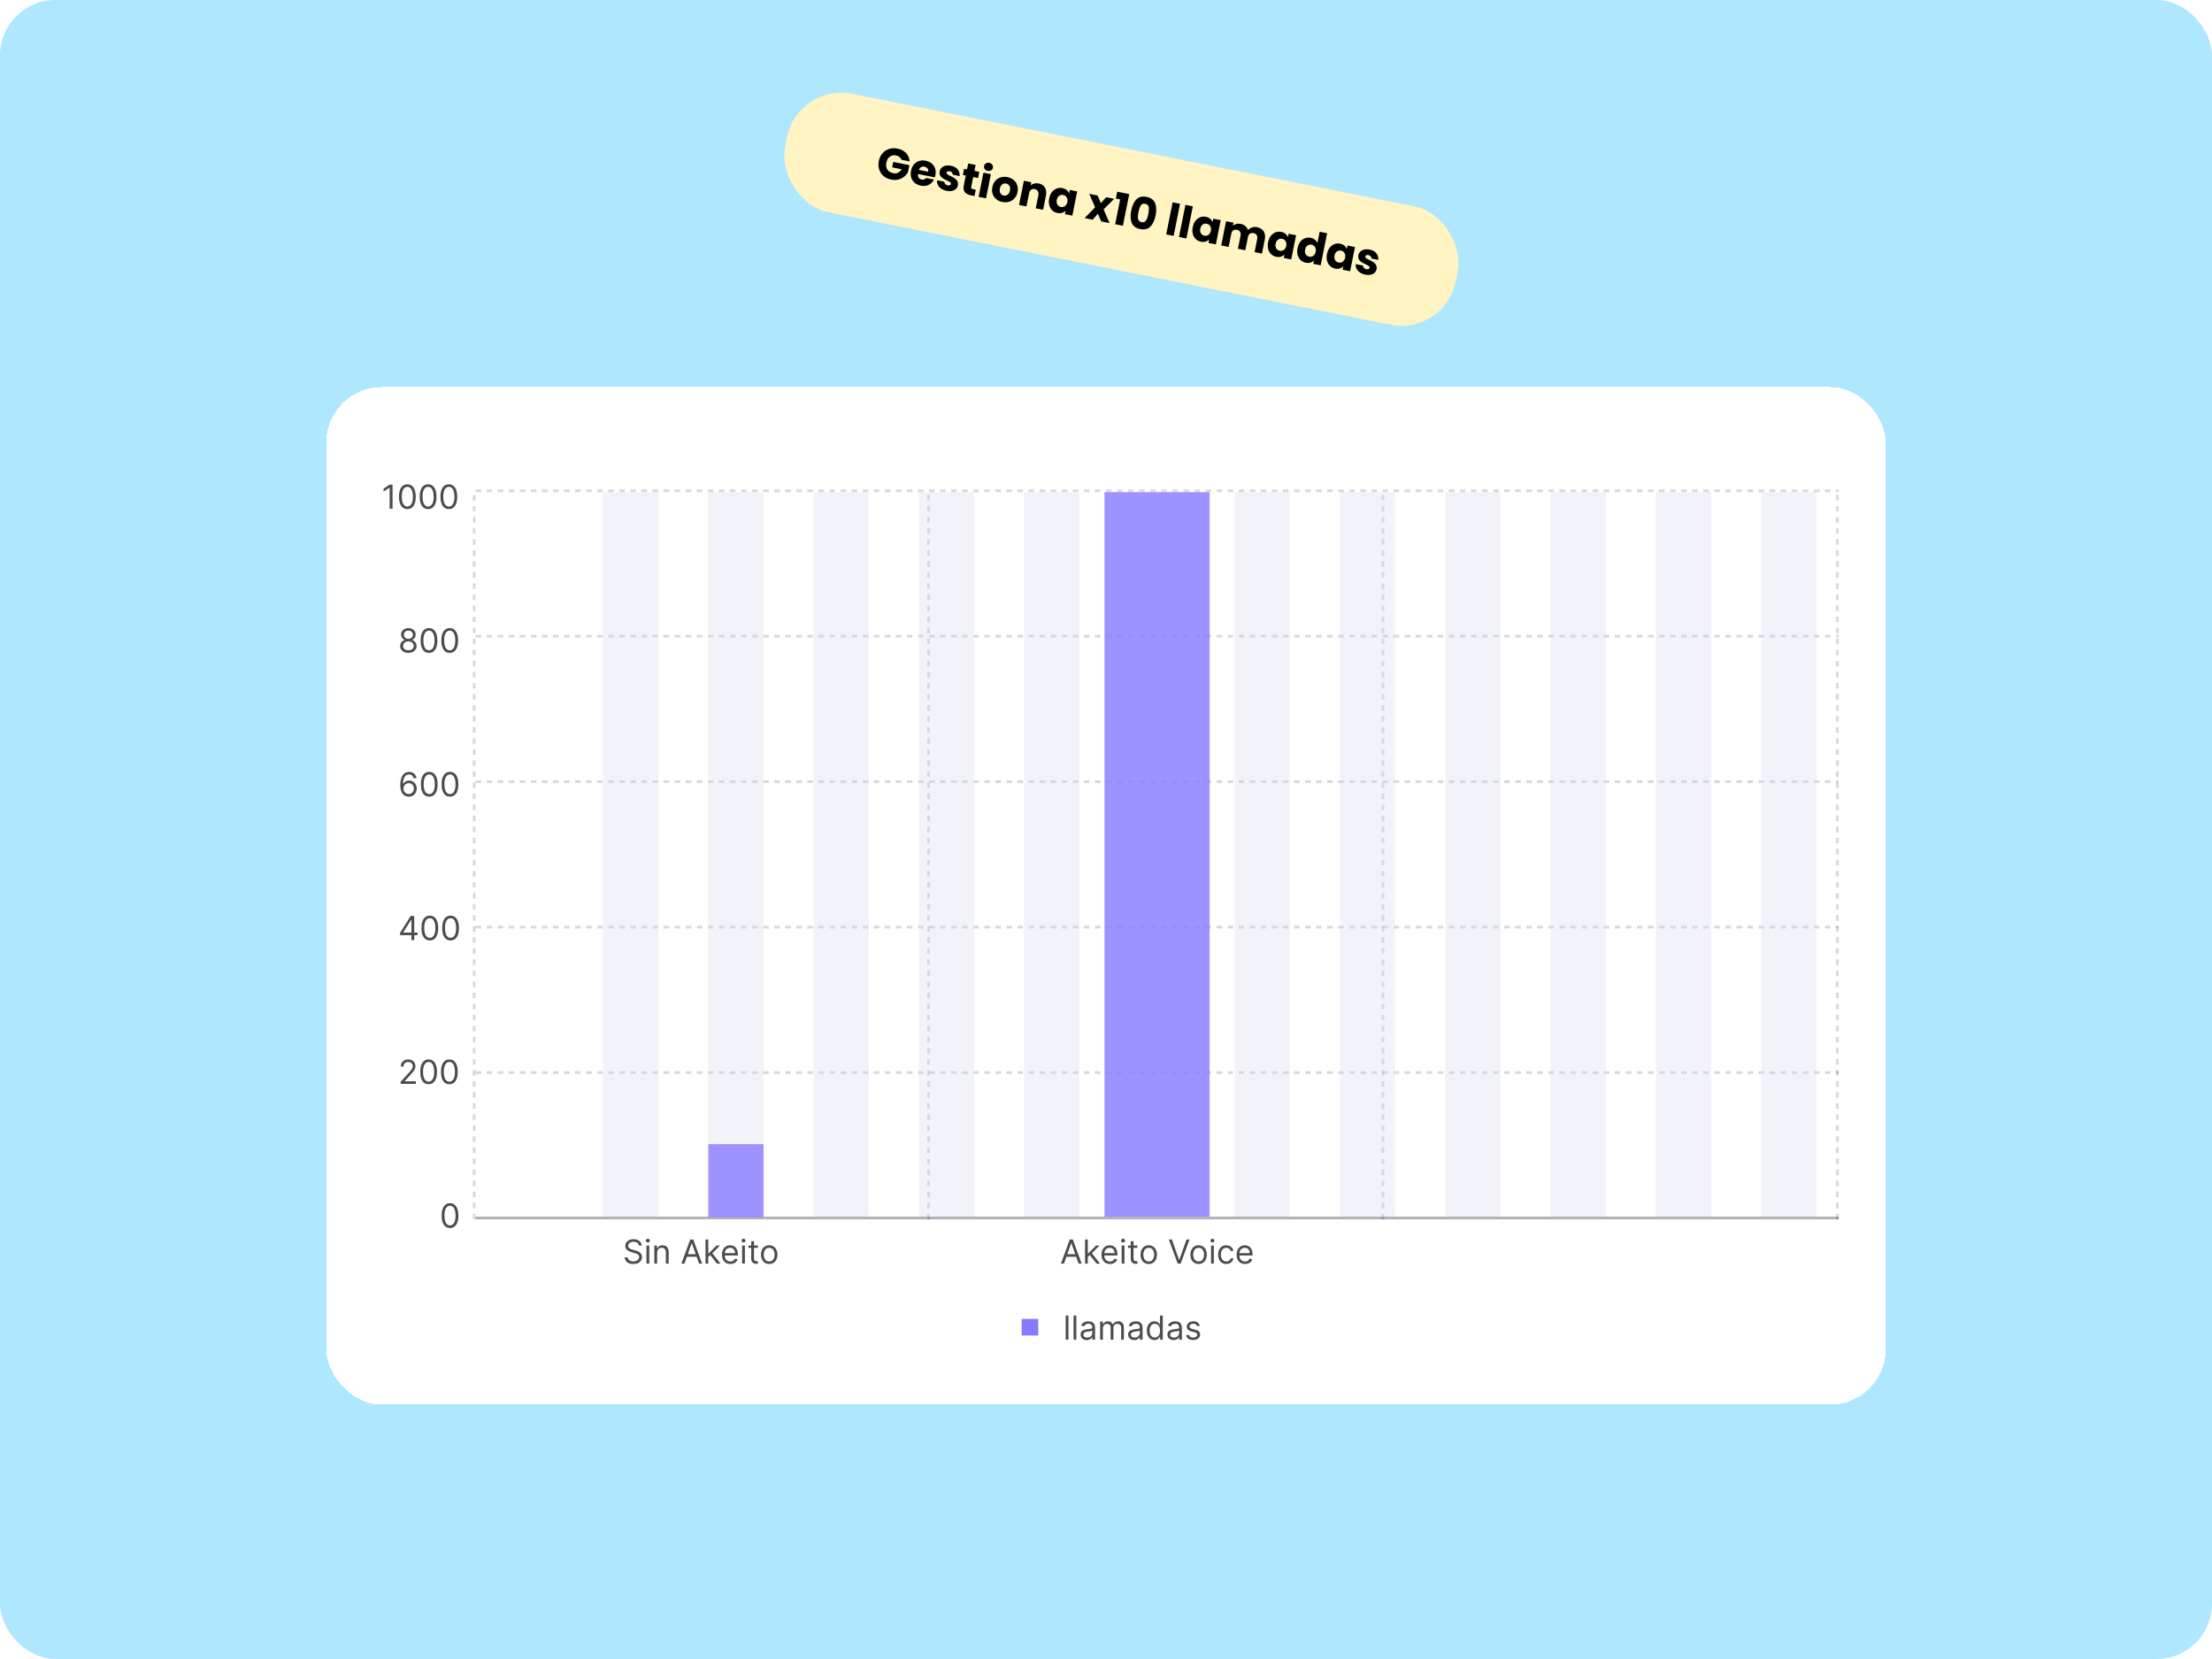 <svg width="800" height="600" viewBox="0 0 800 600" fill="none" xmlns="http://www.w3.org/2000/svg">
<rect width="800" height="600" rx="20" fill="#AFE7FF"/>
<g filter="url(#filter0_d_17115_58488)">
<rect x="118" y="136" width="564" height="368" rx="20" fill="white" shape-rendering="crispEdges"/>
<path d="M141.972 171.273V180H140.915V172.381H140.864L138.733 173.795V172.722L140.915 171.273H141.972ZM147.328 180.119C146.686 180.119 146.139 179.945 145.688 179.595C145.236 179.243 144.891 178.733 144.652 178.065C144.413 177.395 144.294 176.585 144.294 175.636C144.294 174.693 144.413 173.888 144.652 173.22C144.893 172.55 145.24 172.038 145.692 171.686C146.146 171.331 146.692 171.153 147.328 171.153C147.964 171.153 148.509 171.331 148.96 171.686C149.415 172.038 149.761 172.55 150 173.22C150.241 173.888 150.362 174.693 150.362 175.636C150.362 176.585 150.243 177.395 150.004 178.065C149.766 178.733 149.42 179.243 148.969 179.595C148.517 179.945 147.97 180.119 147.328 180.119ZM147.328 179.182C147.964 179.182 148.459 178.875 148.811 178.261C149.163 177.648 149.339 176.773 149.339 175.636C149.339 174.881 149.259 174.237 149.097 173.706C148.938 173.175 148.707 172.77 148.406 172.491C148.108 172.213 147.749 172.074 147.328 172.074C146.697 172.074 146.205 172.385 145.849 173.007C145.494 173.626 145.317 174.503 145.317 175.636C145.317 176.392 145.396 177.034 145.555 177.562C145.714 178.091 145.943 178.493 146.241 178.768C146.543 179.044 146.905 179.182 147.328 179.182ZM154.828 180.119C154.186 180.119 153.639 179.945 153.188 179.595C152.736 179.243 152.391 178.733 152.152 178.065C151.913 177.395 151.794 176.585 151.794 175.636C151.794 174.693 151.913 173.888 152.152 173.22C152.393 172.55 152.74 172.038 153.192 171.686C153.646 171.331 154.192 171.153 154.828 171.153C155.464 171.153 156.009 171.331 156.46 171.686C156.915 172.038 157.261 172.55 157.5 173.22C157.741 173.888 157.862 174.693 157.862 175.636C157.862 176.585 157.743 177.395 157.504 178.065C157.266 178.733 156.92 179.243 156.469 179.595C156.017 179.945 155.47 180.119 154.828 180.119ZM154.828 179.182C155.464 179.182 155.959 178.875 156.311 178.261C156.663 177.648 156.839 176.773 156.839 175.636C156.839 174.881 156.759 174.237 156.597 173.706C156.438 173.175 156.207 172.77 155.906 172.491C155.608 172.213 155.249 172.074 154.828 172.074C154.197 172.074 153.705 172.385 153.349 173.007C152.994 173.626 152.817 174.503 152.817 175.636C152.817 176.392 152.896 177.034 153.055 177.562C153.214 178.091 153.443 178.493 153.741 178.768C154.043 179.044 154.405 179.182 154.828 179.182ZM162.328 180.119C161.686 180.119 161.139 179.945 160.688 179.595C160.236 179.243 159.891 178.733 159.652 178.065C159.413 177.395 159.294 176.585 159.294 175.636C159.294 174.693 159.413 173.888 159.652 173.22C159.893 172.55 160.24 172.038 160.692 171.686C161.146 171.331 161.692 171.153 162.328 171.153C162.964 171.153 163.509 171.331 163.96 171.686C164.415 172.038 164.761 172.55 165 173.22C165.241 173.888 165.362 174.693 165.362 175.636C165.362 176.585 165.243 177.395 165.004 178.065C164.766 178.733 164.42 179.243 163.969 179.595C163.517 179.945 162.97 180.119 162.328 180.119ZM162.328 179.182C162.964 179.182 163.459 178.875 163.811 178.261C164.163 177.648 164.339 176.773 164.339 175.636C164.339 174.881 164.259 174.237 164.097 173.706C163.938 173.175 163.707 172.77 163.406 172.491C163.108 172.213 162.749 172.074 162.328 172.074C161.697 172.074 161.205 172.385 160.849 173.007C160.494 173.626 160.317 174.503 160.317 175.636C160.317 176.392 160.396 177.034 160.555 177.562C160.714 178.091 160.943 178.493 161.241 178.768C161.543 179.044 161.905 179.182 162.328 179.182Z" fill="black" fill-opacity="0.7"/>
<path d="M147.699 232.119C147.114 232.119 146.597 232.016 146.148 231.808C145.702 231.598 145.354 231.31 145.104 230.943C144.854 230.574 144.73 230.153 144.733 229.682C144.73 229.312 144.803 228.972 144.95 228.659C145.098 228.344 145.3 228.081 145.555 227.871C145.814 227.658 146.102 227.523 146.42 227.466V227.415C146.003 227.307 145.67 227.072 145.423 226.712C145.176 226.348 145.054 225.935 145.057 225.472C145.054 225.028 145.166 224.632 145.393 224.283C145.621 223.933 145.933 223.658 146.331 223.456C146.732 223.254 147.188 223.153 147.699 223.153C148.205 223.153 148.656 223.254 149.054 223.456C149.452 223.658 149.764 223.933 149.991 224.283C150.222 224.632 150.338 225.028 150.341 225.472C150.338 225.935 150.212 226.348 149.962 226.712C149.714 227.072 149.386 227.307 148.977 227.415V227.466C149.293 227.523 149.577 227.658 149.83 227.871C150.082 228.081 150.284 228.344 150.435 228.659C150.585 228.972 150.662 229.312 150.665 229.682C150.662 230.153 150.534 230.574 150.281 230.943C150.031 231.31 149.683 231.598 149.237 231.808C148.794 232.016 148.281 232.119 147.699 232.119ZM147.699 231.182C148.094 231.182 148.435 231.118 148.722 230.99C149.009 230.862 149.23 230.682 149.386 230.449C149.543 230.216 149.622 229.943 149.625 229.631C149.622 229.301 149.537 229.01 149.369 228.757C149.202 228.504 148.973 228.305 148.683 228.161C148.396 228.016 148.068 227.943 147.699 227.943C147.327 227.943 146.994 228.016 146.702 228.161C146.412 228.305 146.183 228.504 146.016 228.757C145.851 229.01 145.77 229.301 145.773 229.631C145.77 229.943 145.845 230.216 145.999 230.449C146.155 230.682 146.378 230.862 146.668 230.99C146.957 231.118 147.301 231.182 147.699 231.182ZM147.699 227.04C148.011 227.04 148.288 226.977 148.53 226.852C148.774 226.727 148.966 226.553 149.105 226.328C149.244 226.104 149.315 225.841 149.318 225.54C149.315 225.244 149.246 224.987 149.109 224.768C148.973 224.547 148.784 224.376 148.543 224.257C148.301 224.135 148.02 224.074 147.699 224.074C147.372 224.074 147.087 224.135 146.842 224.257C146.598 224.376 146.409 224.547 146.276 224.768C146.142 224.987 146.077 225.244 146.08 225.54C146.077 225.841 146.143 226.104 146.28 226.328C146.419 226.553 146.611 226.727 146.855 226.852C147.099 226.977 147.381 227.04 147.699 227.04ZM155.145 232.119C154.502 232.119 153.956 231.945 153.504 231.595C153.052 231.243 152.707 230.733 152.468 230.065C152.23 229.395 152.11 228.585 152.11 227.636C152.11 226.693 152.23 225.888 152.468 225.22C152.71 224.55 153.056 224.038 153.508 223.686C153.963 223.331 154.508 223.153 155.145 223.153C155.781 223.153 156.325 223.331 156.777 223.686C157.231 224.038 157.578 224.55 157.816 225.22C158.058 225.888 158.179 226.693 158.179 227.636C158.179 228.585 158.059 229.395 157.821 230.065C157.582 230.733 157.237 231.243 156.785 231.595C156.333 231.945 155.787 232.119 155.145 232.119ZM155.145 231.182C155.781 231.182 156.275 230.875 156.627 230.261C156.98 229.648 157.156 228.773 157.156 227.636C157.156 226.881 157.075 226.237 156.913 225.706C156.754 225.175 156.524 224.77 156.223 224.491C155.924 224.213 155.565 224.074 155.145 224.074C154.514 224.074 154.021 224.385 153.666 225.007C153.311 225.626 153.133 226.503 153.133 227.636C153.133 228.392 153.213 229.034 153.372 229.562C153.531 230.091 153.76 230.493 154.058 230.768C154.359 231.044 154.721 231.182 155.145 231.182ZM162.645 232.119C162.002 232.119 161.456 231.945 161.004 231.595C160.552 231.243 160.207 230.733 159.968 230.065C159.73 229.395 159.61 228.585 159.61 227.636C159.61 226.693 159.73 225.888 159.968 225.22C160.21 224.55 160.556 224.038 161.008 223.686C161.463 223.331 162.008 223.153 162.645 223.153C163.281 223.153 163.825 223.331 164.277 223.686C164.731 224.038 165.078 224.55 165.316 225.22C165.558 225.888 165.679 226.693 165.679 227.636C165.679 228.585 165.559 229.395 165.321 230.065C165.082 230.733 164.737 231.243 164.285 231.595C163.833 231.945 163.287 232.119 162.645 232.119ZM162.645 231.182C163.281 231.182 163.775 230.875 164.127 230.261C164.48 229.648 164.656 228.773 164.656 227.636C164.656 226.881 164.575 226.237 164.413 225.706C164.254 225.175 164.024 224.77 163.723 224.491C163.424 224.213 163.065 224.074 162.645 224.074C162.014 224.074 161.521 224.385 161.166 225.007C160.811 225.626 160.633 226.503 160.633 227.636C160.633 228.392 160.713 229.034 160.872 229.562C161.031 230.091 161.26 230.493 161.558 230.768C161.859 231.044 162.221 231.182 162.645 231.182Z" fill="black" fill-opacity="0.7"/>
<path d="M147.801 284.119C147.443 284.114 147.085 284.045 146.727 283.915C146.369 283.784 146.043 283.564 145.747 283.254C145.452 282.942 145.214 282.52 145.036 281.989C144.857 281.455 144.767 280.784 144.767 279.977C144.767 279.205 144.839 278.52 144.984 277.923C145.129 277.324 145.339 276.82 145.615 276.411C145.891 275.999 146.223 275.686 146.612 275.473C147.004 275.26 147.446 275.153 147.938 275.153C148.426 275.153 148.861 275.251 149.241 275.447C149.625 275.641 149.938 275.911 150.179 276.257C150.42 276.604 150.577 277.003 150.648 277.455H149.608C149.511 277.062 149.324 276.737 149.045 276.479C148.767 276.22 148.398 276.091 147.938 276.091C147.261 276.091 146.729 276.385 146.339 276.973C145.953 277.561 145.759 278.386 145.756 279.449H145.824C145.983 279.207 146.172 279.001 146.391 278.831C146.612 278.658 146.857 278.524 147.124 278.43C147.391 278.337 147.673 278.29 147.972 278.29C148.472 278.29 148.929 278.415 149.344 278.665C149.759 278.912 150.091 279.254 150.341 279.692C150.591 280.126 150.716 280.625 150.716 281.188C150.716 281.727 150.595 282.222 150.354 282.67C150.112 283.116 149.773 283.472 149.335 283.736C148.901 283.997 148.389 284.125 147.801 284.119ZM147.801 283.182C148.159 283.182 148.48 283.092 148.764 282.913C149.051 282.734 149.277 282.494 149.442 282.193C149.609 281.892 149.693 281.557 149.693 281.188C149.693 280.827 149.612 280.499 149.45 280.203C149.291 279.905 149.071 279.668 148.79 279.491C148.511 279.315 148.193 279.227 147.835 279.227C147.565 279.227 147.314 279.281 147.081 279.389C146.848 279.494 146.643 279.639 146.467 279.824C146.294 280.009 146.158 280.22 146.058 280.459C145.959 280.695 145.909 280.943 145.909 281.205C145.909 281.551 145.99 281.875 146.152 282.176C146.317 282.477 146.541 282.72 146.825 282.905C147.112 283.089 147.438 283.182 147.801 283.182ZM155.238 284.119C154.596 284.119 154.049 283.945 153.598 283.595C153.146 283.243 152.801 282.733 152.562 282.065C152.324 281.395 152.204 280.585 152.204 279.636C152.204 278.693 152.324 277.888 152.562 277.22C152.804 276.55 153.15 276.038 153.602 275.686C154.056 275.331 154.602 275.153 155.238 275.153C155.875 275.153 156.419 275.331 156.87 275.686C157.325 276.038 157.672 276.55 157.91 277.22C158.152 277.888 158.272 278.693 158.272 279.636C158.272 280.585 158.153 281.395 157.914 282.065C157.676 282.733 157.331 283.243 156.879 283.595C156.427 283.945 155.88 284.119 155.238 284.119ZM155.238 283.182C155.875 283.182 156.369 282.875 156.721 282.261C157.074 281.648 157.25 280.773 157.25 279.636C157.25 278.881 157.169 278.237 157.007 277.706C156.848 277.175 156.618 276.77 156.316 276.491C156.018 276.213 155.659 276.074 155.238 276.074C154.608 276.074 154.115 276.385 153.76 277.007C153.404 277.626 153.227 278.503 153.227 279.636C153.227 280.392 153.306 281.034 153.466 281.562C153.625 282.091 153.853 282.493 154.152 282.768C154.453 283.044 154.815 283.182 155.238 283.182ZM162.738 284.119C162.096 284.119 161.549 283.945 161.098 283.595C160.646 283.243 160.301 282.733 160.062 282.065C159.824 281.395 159.704 280.585 159.704 279.636C159.704 278.693 159.824 277.888 160.062 277.22C160.304 276.55 160.65 276.038 161.102 275.686C161.556 275.331 162.102 275.153 162.738 275.153C163.375 275.153 163.919 275.331 164.37 275.686C164.825 276.038 165.172 276.55 165.41 277.22C165.652 277.888 165.772 278.693 165.772 279.636C165.772 280.585 165.653 281.395 165.414 282.065C165.176 282.733 164.831 283.243 164.379 283.595C163.927 283.945 163.38 284.119 162.738 284.119ZM162.738 283.182C163.375 283.182 163.869 282.875 164.221 282.261C164.574 281.648 164.75 280.773 164.75 279.636C164.75 278.881 164.669 278.237 164.507 277.706C164.348 277.175 164.118 276.77 163.816 276.491C163.518 276.213 163.159 276.074 162.738 276.074C162.108 276.074 161.615 276.385 161.26 277.007C160.904 277.626 160.727 278.503 160.727 279.636C160.727 280.392 160.806 281.034 160.966 281.562C161.125 282.091 161.353 282.493 161.652 282.768C161.953 283.044 162.315 283.182 162.738 283.182Z" fill="black" fill-opacity="0.7"/>
<path d="M144.699 334.21V333.341L148.534 327.273H149.165V328.619H148.739L145.841 333.205V333.273H151.006V334.21H144.699ZM148.807 336V333.946V333.541V327.273H149.812V336H148.807ZM155.449 336.119C154.807 336.119 154.26 335.945 153.809 335.595C153.357 335.243 153.012 334.733 152.773 334.065C152.534 333.395 152.415 332.585 152.415 331.636C152.415 330.693 152.534 329.888 152.773 329.22C153.015 328.55 153.361 328.038 153.813 327.686C154.267 327.331 154.813 327.153 155.449 327.153C156.086 327.153 156.63 327.331 157.081 327.686C157.536 328.038 157.882 328.55 158.121 329.22C158.363 329.888 158.483 330.693 158.483 331.636C158.483 332.585 158.364 333.395 158.125 334.065C157.887 334.733 157.542 335.243 157.09 335.595C156.638 335.945 156.091 336.119 155.449 336.119ZM155.449 335.182C156.086 335.182 156.58 334.875 156.932 334.261C157.284 333.648 157.461 332.773 157.461 331.636C157.461 330.881 157.38 330.237 157.218 329.706C157.059 329.175 156.828 328.77 156.527 328.491C156.229 328.213 155.87 328.074 155.449 328.074C154.819 328.074 154.326 328.385 153.971 329.007C153.615 329.626 153.438 330.503 153.438 331.636C153.438 332.392 153.517 333.034 153.676 333.562C153.836 334.091 154.064 334.493 154.363 334.768C154.664 335.044 155.026 335.182 155.449 335.182ZM162.949 336.119C162.307 336.119 161.76 335.945 161.309 335.595C160.857 335.243 160.512 334.733 160.273 334.065C160.034 333.395 159.915 332.585 159.915 331.636C159.915 330.693 160.034 329.888 160.273 329.22C160.515 328.55 160.861 328.038 161.313 327.686C161.767 327.331 162.313 327.153 162.949 327.153C163.586 327.153 164.13 327.331 164.581 327.686C165.036 328.038 165.382 328.55 165.621 329.22C165.863 329.888 165.983 330.693 165.983 331.636C165.983 332.585 165.864 333.395 165.625 334.065C165.387 334.733 165.042 335.243 164.59 335.595C164.138 335.945 163.591 336.119 162.949 336.119ZM162.949 335.182C163.586 335.182 164.08 334.875 164.432 334.261C164.784 333.648 164.961 332.773 164.961 331.636C164.961 330.881 164.88 330.237 164.718 329.706C164.559 329.175 164.328 328.77 164.027 328.491C163.729 328.213 163.37 328.074 162.949 328.074C162.319 328.074 161.826 328.385 161.471 329.007C161.115 329.626 160.938 330.503 160.938 331.636C160.938 332.392 161.017 333.034 161.176 333.562C161.336 334.091 161.564 334.493 161.863 334.768C162.164 335.044 162.526 335.182 162.949 335.182Z" fill="black" fill-opacity="0.7"/>
<path d="M144.903 388V387.233L147.784 384.08C148.122 383.71 148.401 383.389 148.619 383.116C148.838 382.841 149 382.582 149.105 382.341C149.213 382.097 149.267 381.841 149.267 381.574C149.267 381.267 149.193 381.001 149.045 380.777C148.901 380.553 148.702 380.379 148.449 380.257C148.196 380.135 147.912 380.074 147.597 380.074C147.261 380.074 146.969 380.143 146.719 380.283C146.472 380.419 146.28 380.611 146.143 380.858C146.01 381.105 145.943 381.395 145.943 381.727H144.938C144.938 381.216 145.055 380.767 145.291 380.381C145.527 379.994 145.848 379.693 146.254 379.477C146.663 379.261 147.122 379.153 147.631 379.153C148.142 379.153 148.595 379.261 148.99 379.477C149.385 379.693 149.695 379.984 149.919 380.351C150.143 380.717 150.256 381.125 150.256 381.574C150.256 381.895 150.197 382.209 150.081 382.516C149.967 382.82 149.768 383.159 149.484 383.534C149.203 383.906 148.812 384.361 148.312 384.898L146.352 386.994V387.062H150.409V388H144.903ZM155.016 388.119C154.374 388.119 153.827 387.945 153.375 387.595C152.923 387.243 152.578 386.733 152.339 386.065C152.101 385.395 151.982 384.585 151.982 383.636C151.982 382.693 152.101 381.888 152.339 381.22C152.581 380.55 152.928 380.038 153.379 379.686C153.834 379.331 154.379 379.153 155.016 379.153C155.652 379.153 156.196 379.331 156.648 379.686C157.102 380.038 157.449 380.55 157.688 381.22C157.929 381.888 158.05 382.693 158.05 383.636C158.05 384.585 157.93 385.395 157.692 386.065C157.453 386.733 157.108 387.243 156.656 387.595C156.205 387.945 155.658 388.119 155.016 388.119ZM155.016 387.182C155.652 387.182 156.146 386.875 156.499 386.261C156.851 385.648 157.027 384.773 157.027 383.636C157.027 382.881 156.946 382.237 156.784 381.706C156.625 381.175 156.395 380.77 156.094 380.491C155.795 380.213 155.436 380.074 155.016 380.074C154.385 380.074 153.892 380.385 153.537 381.007C153.182 381.626 153.004 382.503 153.004 383.636C153.004 384.392 153.084 385.034 153.243 385.562C153.402 386.091 153.631 386.493 153.929 386.768C154.23 387.044 154.592 387.182 155.016 387.182ZM162.516 388.119C161.874 388.119 161.327 387.945 160.875 387.595C160.423 387.243 160.078 386.733 159.839 386.065C159.601 385.395 159.482 384.585 159.482 383.636C159.482 382.693 159.601 381.888 159.839 381.22C160.081 380.55 160.428 380.038 160.879 379.686C161.334 379.331 161.879 379.153 162.516 379.153C163.152 379.153 163.696 379.331 164.148 379.686C164.602 380.038 164.949 380.55 165.188 381.22C165.429 381.888 165.55 382.693 165.55 383.636C165.55 384.585 165.43 385.395 165.192 386.065C164.953 386.733 164.608 387.243 164.156 387.595C163.705 387.945 163.158 388.119 162.516 388.119ZM162.516 387.182C163.152 387.182 163.646 386.875 163.999 386.261C164.351 385.648 164.527 384.773 164.527 383.636C164.527 382.881 164.446 382.237 164.284 381.706C164.125 381.175 163.895 380.77 163.594 380.491C163.295 380.213 162.936 380.074 162.516 380.074C161.885 380.074 161.392 380.385 161.037 381.007C160.682 381.626 160.504 382.503 160.504 383.636C160.504 384.392 160.584 385.034 160.743 385.562C160.902 386.091 161.131 386.493 161.429 386.768C161.73 387.044 162.092 387.182 162.516 387.182Z" fill="black" fill-opacity="0.7"/>
<path d="M162.75 440.119C162.108 440.119 161.561 439.945 161.109 439.595C160.658 439.243 160.313 438.733 160.074 438.065C159.835 437.395 159.716 436.585 159.716 435.636C159.716 434.693 159.835 433.888 160.074 433.22C160.315 432.55 160.662 432.038 161.114 431.686C161.568 431.331 162.114 431.153 162.75 431.153C163.386 431.153 163.93 431.331 164.382 431.686C164.837 432.038 165.183 432.55 165.422 433.22C165.663 433.888 165.784 434.693 165.784 435.636C165.784 436.585 165.665 437.395 165.426 438.065C165.188 438.733 164.842 439.243 164.391 439.595C163.939 439.945 163.392 440.119 162.75 440.119ZM162.75 439.182C163.386 439.182 163.881 438.875 164.233 438.261C164.585 437.648 164.761 436.773 164.761 435.636C164.761 434.881 164.68 434.237 164.518 433.706C164.359 433.175 164.129 432.77 163.828 432.491C163.53 432.213 163.17 432.074 162.75 432.074C162.119 432.074 161.626 432.385 161.271 433.007C160.916 433.626 160.739 434.503 160.739 435.636C160.739 436.392 160.818 437.034 160.977 437.562C161.136 438.091 161.365 438.493 161.663 438.768C161.964 439.044 162.327 439.182 162.75 439.182Z" fill="black" fill-opacity="0.7"/>
<line x1="172" y1="173.5" x2="665" y2="173.5" stroke="#00001A" stroke-opacity="0.15" stroke-dasharray="2"/>
<line x1="172" y1="226.1" x2="665" y2="226.1" stroke="#00001A" stroke-opacity="0.15" stroke-dasharray="2"/>
<line x1="172" y1="278.7" x2="665" y2="278.7" stroke="#00001A" stroke-opacity="0.15" stroke-dasharray="2"/>
<line x1="172" y1="331.3" x2="665" y2="331.3" stroke="#00001A" stroke-opacity="0.15" stroke-dasharray="2"/>
<line x1="172" y1="383.9" x2="665" y2="383.9" stroke="#00001A" stroke-opacity="0.15" stroke-dasharray="2"/>
<line x1="172" y1="436.5" x2="665" y2="436.5" stroke="#00001A" stroke-opacity="0.3"/>
<line x1="171.5" y1="437" x2="171.5" y2="174" stroke="#00001A" stroke-opacity="0.15" stroke-dasharray="2"/>
<line x1="335.833" y1="437" x2="335.833" y2="174" stroke="#00001A" stroke-opacity="0.15" stroke-dasharray="2"/>
<line x1="500.167" y1="437" x2="500.167" y2="174" stroke="#00001A" stroke-opacity="0.15" stroke-dasharray="2"/>
<line x1="664.5" y1="437" x2="664.5" y2="174" stroke="#00001A" stroke-opacity="0.15" stroke-dasharray="2"/>
<g opacity="0.8">
<rect width="20" height="262" transform="translate(218.077 174)" fill="#D6DBED" fill-opacity="0.4"/>
</g>
<rect opacity="0.8" x="218.077" y="435.991" width="20" height="0.01" fill="#8979FF"/>
<g opacity="0.8">
<rect width="20" height="262" transform="translate(256.154 174)" fill="#D6DBED" fill-opacity="0.4"/>
</g>
<rect opacity="0.8" x="256.154" y="409.8" width="20" height="26.4" fill="#8979FF"/>
<g opacity="0.8">
<rect width="20" height="262" transform="translate(294.231 174)" fill="#D6DBED" fill-opacity="0.4"/>
</g>
<rect opacity="0.8" x="294.231" y="435.991" width="20" height="0.01" fill="#8979FF"/>
<g opacity="0.8">
<rect width="20" height="262" transform="translate(332.308 174)" fill="#D6DBED" fill-opacity="0.4"/>
</g>
<rect opacity="0.8" x="332.308" y="435.991" width="20" height="0.01" fill="#8979FF"/>
<g opacity="0.8">
<rect width="20" height="262" transform="translate(370.385 174)" fill="#D6DBED" fill-opacity="0.4"/>
</g>
<rect opacity="0.8" x="370.385" y="435.991" width="20" height="0.01" fill="#8979FF"/>
<g opacity="0.8">
<rect width="38" height="262" transform="translate(399.461 174)" fill="#D6DBED" fill-opacity="0.4"/>
</g>
<rect opacity="0.8" x="399.461" y="174" width="38" height="262" fill="#8979FF"/>
<g opacity="0.8">
<rect width="20" height="262" transform="translate(446.539 174)" fill="#D6DBED" fill-opacity="0.4"/>
</g>
<rect opacity="0.8" x="446.539" y="435.991" width="20" height="0.01" fill="#8979FF"/>
<g opacity="0.8">
<rect width="20" height="262" transform="translate(484.615 174)" fill="#D6DBED" fill-opacity="0.4"/>
</g>
<rect opacity="0.8" x="484.615" y="435.991" width="20" height="0.01" fill="#8979FF"/>
<g opacity="0.8">
<rect width="20" height="262" transform="translate(522.692 174)" fill="#D6DBED" fill-opacity="0.4"/>
</g>
<rect opacity="0.8" x="522.692" y="435.991" width="20" height="0.01" fill="#8979FF"/>
<g opacity="0.8">
<rect width="20" height="262" transform="translate(560.769 174)" fill="#D6DBED" fill-opacity="0.4"/>
</g>
<rect opacity="0.8" x="560.769" y="435.991" width="20" height="0.01" fill="#8979FF"/>
<g opacity="0.8">
<rect width="20" height="262" transform="translate(598.846 174)" fill="#D6DBED" fill-opacity="0.4"/>
</g>
<rect opacity="0.8" x="598.846" y="435.991" width="20" height="0.01" fill="#8979FF"/>
<g opacity="0.8">
<rect width="20" height="262" transform="translate(636.923 174)" fill="#D6DBED" fill-opacity="0.4"/>
</g>
<rect opacity="0.8" x="636.923" y="435.991" width="20" height="0.01" fill="#8979FF"/>
<path d="M231.058 446.455C231.007 446.023 230.8 445.688 230.436 445.449C230.072 445.21 229.626 445.091 229.098 445.091C228.711 445.091 228.373 445.153 228.084 445.278C227.797 445.403 227.572 445.575 227.41 445.794C227.251 446.013 227.172 446.261 227.172 446.54C227.172 446.773 227.227 446.973 227.338 447.141C227.452 447.305 227.596 447.443 227.773 447.554C227.949 447.662 228.133 447.751 228.327 447.822C228.52 447.891 228.697 447.946 228.859 447.989L229.746 448.227C229.973 448.287 230.226 448.369 230.504 448.474C230.785 448.58 231.054 448.723 231.309 448.905C231.568 449.084 231.781 449.314 231.949 449.595C232.116 449.876 232.2 450.222 232.2 450.631C232.2 451.102 232.077 451.528 231.829 451.909C231.585 452.29 231.227 452.592 230.756 452.817C230.287 453.041 229.717 453.153 229.047 453.153C228.422 453.153 227.881 453.053 227.423 452.851C226.969 452.649 226.611 452.368 226.349 452.007C226.091 451.646 225.944 451.227 225.91 450.75H227.001C227.03 451.08 227.14 451.352 227.334 451.568C227.53 451.781 227.777 451.94 228.075 452.045C228.376 452.148 228.7 452.199 229.047 452.199C229.45 452.199 229.812 452.134 230.133 452.003C230.454 451.869 230.709 451.685 230.896 451.449C231.084 451.21 231.177 450.932 231.177 450.614C231.177 450.324 231.096 450.088 230.934 449.906C230.773 449.724 230.559 449.577 230.295 449.463C230.031 449.349 229.746 449.25 229.439 449.165L228.365 448.858C227.683 448.662 227.143 448.382 226.746 448.018C226.348 447.655 226.149 447.179 226.149 446.591C226.149 446.102 226.281 445.676 226.545 445.312C226.812 444.946 227.17 444.662 227.619 444.46C228.071 444.256 228.575 444.153 229.132 444.153C229.694 444.153 230.194 444.254 230.632 444.456C231.069 444.655 231.416 444.928 231.672 445.274C231.93 445.621 232.067 446.014 232.081 446.455H231.058ZM233.801 453V446.455H234.807V453H233.801ZM234.313 445.364C234.117 445.364 233.948 445.297 233.806 445.163C233.666 445.03 233.597 444.869 233.597 444.682C233.597 444.494 233.666 444.334 233.806 444.2C233.948 444.067 234.117 444 234.313 444C234.509 444 234.676 444.067 234.816 444.2C234.958 444.334 235.029 444.494 235.029 444.682C235.029 444.869 234.958 445.03 234.816 445.163C234.676 445.297 234.509 445.364 234.313 445.364ZM237.655 449.062V453H236.649V446.455H237.621V447.477H237.706C237.859 447.145 238.092 446.878 238.405 446.676C238.717 446.472 239.121 446.369 239.615 446.369C240.058 446.369 240.446 446.46 240.778 446.642C241.111 446.821 241.369 447.094 241.554 447.46C241.738 447.824 241.831 448.284 241.831 448.841V453H240.825V448.909C240.825 448.395 240.692 447.994 240.425 447.707C240.157 447.418 239.791 447.273 239.325 447.273C239.004 447.273 238.717 447.342 238.464 447.482C238.214 447.621 238.017 447.824 237.872 448.091C237.727 448.358 237.655 448.682 237.655 449.062ZM247.538 453H246.43L249.634 444.273H250.725L253.93 453H252.822L250.214 445.653H250.146L247.538 453ZM247.947 449.591H252.413V450.528H247.947V449.591ZM256.09 450.614L256.073 449.369H256.278L259.142 446.455H260.386L257.335 449.54H257.249L256.09 450.614ZM255.153 453V444.273H256.159V453H255.153ZM259.312 453L256.755 449.761L257.471 449.062L260.59 453H259.312ZM264.155 453.136C263.524 453.136 262.98 452.997 262.523 452.719C262.068 452.438 261.718 452.045 261.47 451.543C261.226 451.037 261.104 450.449 261.104 449.778C261.104 449.108 261.226 448.517 261.47 448.006C261.718 447.491 262.061 447.091 262.502 446.804C262.945 446.514 263.462 446.369 264.053 446.369C264.394 446.369 264.73 446.426 265.063 446.54C265.395 446.653 265.698 446.838 265.97 447.094C266.243 447.347 266.46 447.682 266.622 448.099C266.784 448.517 266.865 449.031 266.865 449.642V450.068H261.82V449.199H265.843C265.843 448.83 265.769 448.5 265.621 448.21C265.476 447.92 265.269 447.692 264.999 447.524C264.732 447.357 264.416 447.273 264.053 447.273C263.652 447.273 263.306 447.372 263.013 447.571C262.723 447.767 262.5 448.023 262.344 448.338C262.188 448.653 262.11 448.991 262.11 449.352V449.932C262.11 450.426 262.195 450.845 262.365 451.189C262.539 451.53 262.779 451.79 263.085 451.969C263.392 452.145 263.749 452.233 264.155 452.233C264.419 452.233 264.658 452.196 264.871 452.122C265.087 452.045 265.273 451.932 265.429 451.781C265.585 451.628 265.706 451.437 265.791 451.21L266.763 451.483C266.661 451.812 266.489 452.102 266.247 452.352C266.006 452.599 265.708 452.793 265.352 452.932C264.997 453.068 264.598 453.136 264.155 453.136ZM268.395 453V446.455H269.401V453H268.395ZM268.906 445.364C268.71 445.364 268.541 445.297 268.399 445.163C268.26 445.03 268.191 444.869 268.191 444.682C268.191 444.494 268.26 444.334 268.399 444.2C268.541 444.067 268.71 444 268.906 444C269.102 444 269.27 444.067 269.409 444.2C269.551 444.334 269.622 444.494 269.622 444.682C269.622 444.869 269.551 445.03 269.409 445.163C269.27 445.297 269.102 445.364 268.906 445.364ZM274.089 446.455V447.307H270.697V446.455H274.089ZM271.686 444.886H272.692V451.125C272.692 451.409 272.733 451.622 272.815 451.764C272.9 451.903 273.008 451.997 273.139 452.045C273.273 452.091 273.413 452.114 273.561 452.114C273.672 452.114 273.763 452.108 273.834 452.097C273.905 452.082 273.961 452.071 274.004 452.062L274.209 452.966C274.14 452.991 274.045 453.017 273.923 453.043C273.801 453.071 273.646 453.085 273.459 453.085C273.175 453.085 272.896 453.024 272.623 452.902C272.354 452.78 272.129 452.594 271.95 452.344C271.774 452.094 271.686 451.778 271.686 451.398V444.886ZM278.191 453.136C277.6 453.136 277.081 452.996 276.635 452.714C276.192 452.433 275.846 452.04 275.596 451.534C275.349 451.028 275.225 450.437 275.225 449.761C275.225 449.08 275.349 448.484 275.596 447.976C275.846 447.467 276.192 447.072 276.635 446.791C277.081 446.51 277.6 446.369 278.191 446.369C278.782 446.369 279.299 446.51 279.742 446.791C280.188 447.072 280.535 447.467 280.782 447.976C281.032 448.484 281.157 449.08 281.157 449.761C281.157 450.437 281.032 451.028 280.782 451.534C280.535 452.04 280.188 452.433 279.742 452.714C279.299 452.996 278.782 453.136 278.191 453.136ZM278.191 452.233C278.64 452.233 279.009 452.118 279.299 451.888C279.589 451.658 279.803 451.355 279.942 450.98C280.081 450.605 280.151 450.199 280.151 449.761C280.151 449.324 280.081 448.916 279.942 448.538C279.803 448.161 279.589 447.855 279.299 447.622C279.009 447.389 278.64 447.273 278.191 447.273C277.742 447.273 277.373 447.389 277.083 447.622C276.793 447.855 276.579 448.161 276.439 448.538C276.3 448.916 276.231 449.324 276.231 449.761C276.231 450.199 276.3 450.605 276.439 450.98C276.579 451.355 276.793 451.658 277.083 451.888C277.373 452.118 277.742 452.233 278.191 452.233Z" fill="black" fill-opacity="0.7"/>
<path d="M384.805 453H383.697L386.902 444.273H387.993L391.197 453H390.089L387.482 445.653H387.413L384.805 453ZM385.214 449.591H389.68V450.528H385.214V449.591ZM393.358 450.614L393.341 449.369H393.545L396.409 446.455H397.653L394.602 449.54H394.517L393.358 450.614ZM392.42 453V444.273H393.426V453H392.42ZM396.58 453L394.023 449.761L394.739 449.062L397.858 453H396.58ZM401.423 453.136C400.792 453.136 400.248 452.997 399.79 452.719C399.336 452.438 398.985 452.045 398.738 451.543C398.494 451.037 398.371 450.449 398.371 449.778C398.371 449.108 398.494 448.517 398.738 448.006C398.985 447.491 399.329 447.091 399.769 446.804C400.212 446.514 400.729 446.369 401.32 446.369C401.661 446.369 401.998 446.426 402.33 446.54C402.663 446.653 402.965 446.838 403.238 447.094C403.511 447.347 403.728 447.682 403.89 448.099C404.052 448.517 404.133 449.031 404.133 449.642V450.068H399.087V449.199H403.11C403.11 448.83 403.036 448.5 402.888 448.21C402.744 447.92 402.536 447.692 402.266 447.524C401.999 447.357 401.684 447.273 401.32 447.273C400.92 447.273 400.573 447.372 400.281 447.571C399.991 447.767 399.768 448.023 399.612 448.338C399.455 448.653 399.377 448.991 399.377 449.352V449.932C399.377 450.426 399.462 450.845 399.633 451.189C399.806 451.53 400.046 451.79 400.353 451.969C400.66 452.145 401.016 452.233 401.423 452.233C401.687 452.233 401.925 452.196 402.138 452.122C402.354 452.045 402.54 451.932 402.697 451.781C402.853 451.628 402.974 451.437 403.059 451.21L404.031 451.483C403.928 451.812 403.756 452.102 403.515 452.352C403.273 452.599 402.975 452.793 402.62 452.932C402.265 453.068 401.866 453.136 401.423 453.136ZM405.663 453V446.455H406.668V453H405.663ZM406.174 445.364C405.978 445.364 405.809 445.297 405.667 445.163C405.528 445.03 405.458 444.869 405.458 444.682C405.458 444.494 405.528 444.334 405.667 444.2C405.809 444.067 405.978 444 406.174 444C406.37 444 406.538 444.067 406.677 444.2C406.819 444.334 406.89 444.494 406.89 444.682C406.89 444.869 406.819 445.03 406.677 445.163C406.538 445.297 406.37 445.364 406.174 445.364ZM411.357 446.455V447.307H407.965V446.455H411.357ZM408.953 444.886H409.959V451.125C409.959 451.409 410 451.622 410.083 451.764C410.168 451.903 410.276 451.997 410.407 452.045C410.54 452.091 410.681 452.114 410.828 452.114C410.939 452.114 411.03 452.108 411.101 452.097C411.172 452.082 411.229 452.071 411.272 452.062L411.476 452.966C411.408 452.991 411.313 453.017 411.191 453.043C411.069 453.071 410.914 453.085 410.726 453.085C410.442 453.085 410.164 453.024 409.891 452.902C409.621 452.78 409.397 452.594 409.218 452.344C409.042 452.094 408.953 451.778 408.953 451.398V444.886ZM415.458 453.136C414.868 453.136 414.349 452.996 413.903 452.714C413.46 452.433 413.113 452.04 412.863 451.534C412.616 451.028 412.493 450.437 412.493 449.761C412.493 449.08 412.616 448.484 412.863 447.976C413.113 447.467 413.46 447.072 413.903 446.791C414.349 446.51 414.868 446.369 415.458 446.369C416.049 446.369 416.566 446.51 417.01 446.791C417.456 447.072 417.802 447.467 418.049 447.976C418.299 448.484 418.424 449.08 418.424 449.761C418.424 450.437 418.299 451.028 418.049 451.534C417.802 452.04 417.456 452.433 417.01 452.714C416.566 452.996 416.049 453.136 415.458 453.136ZM415.458 452.233C415.907 452.233 416.277 452.118 416.566 451.888C416.856 451.658 417.071 451.355 417.21 450.98C417.349 450.605 417.419 450.199 417.419 449.761C417.419 449.324 417.349 448.916 417.21 448.538C417.071 448.161 416.856 447.855 416.566 447.622C416.277 447.389 415.907 447.273 415.458 447.273C415.01 447.273 414.64 447.389 414.35 447.622C414.061 447.855 413.846 448.161 413.707 448.538C413.568 448.916 413.498 449.324 413.498 449.761C413.498 450.199 413.568 450.605 413.707 450.98C413.846 451.355 414.061 451.658 414.35 451.888C414.64 452.118 415.01 452.233 415.458 452.233ZM423.829 444.273L426.42 451.619H426.522L429.113 444.273H430.221L427.016 453H425.925L422.721 444.273H423.829ZM433.494 453.136C432.903 453.136 432.384 452.996 431.938 452.714C431.495 452.433 431.148 452.04 430.898 451.534C430.651 451.028 430.528 450.437 430.528 449.761C430.528 449.08 430.651 448.484 430.898 447.976C431.148 447.467 431.495 447.072 431.938 446.791C432.384 446.51 432.903 446.369 433.494 446.369C434.085 446.369 434.602 446.51 435.045 446.791C435.491 447.072 435.837 447.467 436.085 447.976C436.335 448.484 436.46 449.08 436.46 449.761C436.46 450.437 436.335 451.028 436.085 451.534C435.837 452.04 435.491 452.433 435.045 452.714C434.602 452.996 434.085 453.136 433.494 453.136ZM433.494 452.233C433.942 452.233 434.312 452.118 434.602 451.888C434.891 451.658 435.106 451.355 435.245 450.98C435.384 450.605 435.454 450.199 435.454 449.761C435.454 449.324 435.384 448.916 435.245 448.538C435.106 448.161 434.891 447.855 434.602 447.622C434.312 447.389 433.942 447.273 433.494 447.273C433.045 447.273 432.675 447.389 432.386 447.622C432.096 447.855 431.881 448.161 431.742 448.538C431.603 448.916 431.533 449.324 431.533 449.761C431.533 450.199 431.603 450.605 431.742 450.98C431.881 451.355 432.096 451.658 432.386 451.888C432.675 452.118 433.045 452.233 433.494 452.233ZM437.995 453V446.455H439V453H437.995ZM438.506 445.364C438.31 445.364 438.141 445.297 437.999 445.163C437.86 445.03 437.79 444.869 437.79 444.682C437.79 444.494 437.86 444.334 437.999 444.2C438.141 444.067 438.31 444 438.506 444C438.702 444 438.87 444.067 439.009 444.2C439.151 444.334 439.222 444.494 439.222 444.682C439.222 444.869 439.151 445.03 439.009 445.163C438.87 445.297 438.702 445.364 438.506 445.364ZM443.501 453.136C442.888 453.136 442.359 452.991 441.916 452.702C441.473 452.412 441.132 452.013 440.893 451.504C440.655 450.996 440.536 450.415 440.536 449.761C440.536 449.097 440.658 448.51 440.902 448.001C441.149 447.49 441.493 447.091 441.933 446.804C442.376 446.514 442.893 446.369 443.484 446.369C443.945 446.369 444.359 446.455 444.729 446.625C445.098 446.795 445.401 447.034 445.636 447.341C445.872 447.648 446.018 448.006 446.075 448.415H445.07C444.993 448.116 444.822 447.852 444.558 447.622C444.297 447.389 443.945 447.273 443.501 447.273C443.109 447.273 442.766 447.375 442.47 447.58C442.178 447.781 441.949 448.067 441.784 448.436C441.622 448.803 441.541 449.233 441.541 449.727C441.541 450.233 441.621 450.673 441.78 451.048C441.942 451.423 442.169 451.714 442.462 451.922C442.757 452.129 443.104 452.233 443.501 452.233C443.763 452.233 444 452.188 444.213 452.097C444.426 452.006 444.607 451.875 444.754 451.705C444.902 451.534 445.007 451.33 445.07 451.091H446.075C446.018 451.477 445.878 451.825 445.653 452.135C445.432 452.442 445.138 452.686 444.771 452.868C444.408 453.047 443.984 453.136 443.501 453.136ZM450.29 453.136C449.659 453.136 449.115 452.997 448.658 452.719C448.203 452.438 447.852 452.045 447.605 451.543C447.361 451.037 447.239 450.449 447.239 449.778C447.239 449.108 447.361 448.517 447.605 448.006C447.852 447.491 448.196 447.091 448.636 446.804C449.08 446.514 449.597 446.369 450.188 446.369C450.528 446.369 450.865 446.426 451.197 446.54C451.53 446.653 451.832 446.838 452.105 447.094C452.378 447.347 452.595 447.682 452.757 448.099C452.919 448.517 453 449.031 453 449.642V450.068H447.955V449.199H451.977C451.977 448.83 451.903 448.5 451.756 448.21C451.611 447.92 451.403 447.692 451.134 447.524C450.866 447.357 450.551 447.273 450.188 447.273C449.787 447.273 449.44 447.372 449.148 447.571C448.858 447.767 448.635 448.023 448.479 448.338C448.322 448.653 448.244 448.991 448.244 449.352V449.932C448.244 450.426 448.33 450.845 448.5 451.189C448.673 451.53 448.913 451.79 449.22 451.969C449.527 452.145 449.884 452.233 450.29 452.233C450.554 452.233 450.793 452.196 451.006 452.122C451.222 452.045 451.408 451.932 451.564 451.781C451.72 451.628 451.841 451.437 451.926 451.21L452.898 451.483C452.795 451.812 452.624 452.102 452.382 452.352C452.141 452.599 451.842 452.793 451.487 452.932C451.132 453.068 450.733 453.136 450.29 453.136Z" fill="black" fill-opacity="0.7"/>
<rect x="369" y="472.5" width="7" height="7" fill="#8979FF" stroke="white"/>
<path d="M386.426 471.773V480.5H385.42V471.773H386.426ZM389.274 471.773V480.5H388.268V471.773H389.274ZM393.042 480.653C392.627 480.653 392.251 480.575 391.913 480.419C391.575 480.26 391.306 480.031 391.107 479.733C390.908 479.432 390.809 479.068 390.809 478.642C390.809 478.267 390.883 477.963 391.031 477.73C391.178 477.494 391.376 477.31 391.623 477.176C391.87 477.043 392.143 476.943 392.441 476.878C392.742 476.81 393.045 476.756 393.349 476.716C393.746 476.665 394.069 476.626 394.316 476.601C394.566 476.572 394.748 476.526 394.862 476.46C394.978 476.395 395.036 476.281 395.036 476.119V476.085C395.036 475.665 394.921 475.338 394.691 475.105C394.464 474.872 394.119 474.756 393.656 474.756C393.175 474.756 392.799 474.861 392.526 475.071C392.254 475.281 392.062 475.506 391.951 475.744L390.996 475.403C391.167 475.006 391.394 474.696 391.678 474.474C391.965 474.25 392.278 474.094 392.616 474.006C392.957 473.915 393.292 473.869 393.621 473.869C393.832 473.869 394.073 473.895 394.346 473.946C394.621 473.994 394.887 474.095 395.143 474.249C395.401 474.402 395.616 474.634 395.786 474.943C395.957 475.253 396.042 475.668 396.042 476.188V480.5H395.036V479.614H394.985C394.917 479.756 394.803 479.908 394.644 480.07C394.485 480.232 394.273 480.369 394.009 480.483C393.745 480.597 393.423 480.653 393.042 480.653ZM393.195 479.75C393.593 479.75 393.928 479.672 394.201 479.516C394.477 479.359 394.684 479.158 394.823 478.911C394.965 478.663 395.036 478.403 395.036 478.131V477.21C394.994 477.261 394.9 477.308 394.755 477.351C394.613 477.391 394.448 477.426 394.261 477.457C394.076 477.486 393.896 477.511 393.719 477.534C393.546 477.554 393.406 477.571 393.298 477.585C393.036 477.619 392.792 477.675 392.565 477.751C392.34 477.825 392.158 477.937 392.019 478.088C391.883 478.236 391.815 478.437 391.815 478.693C391.815 479.043 391.944 479.307 392.202 479.486C392.464 479.662 392.795 479.75 393.195 479.75ZM397.877 480.5V473.955H398.849V474.977H398.934C399.071 474.628 399.291 474.357 399.595 474.163C399.899 473.967 400.264 473.869 400.69 473.869C401.122 473.869 401.481 473.967 401.768 474.163C402.058 474.357 402.284 474.628 402.446 474.977H402.514C402.681 474.639 402.933 474.371 403.268 474.172C403.603 473.97 404.005 473.869 404.474 473.869C405.059 473.869 405.538 474.053 405.91 474.419C406.282 474.783 406.468 475.349 406.468 476.119V480.5H405.463V476.119C405.463 475.636 405.331 475.291 405.066 475.084C404.802 474.876 404.491 474.773 404.133 474.773C403.673 474.773 403.316 474.912 403.064 475.19C402.811 475.466 402.684 475.815 402.684 476.239V480.5H401.662V476.017C401.662 475.645 401.541 475.345 401.299 475.118C401.058 474.888 400.747 474.773 400.366 474.773C400.105 474.773 399.86 474.842 399.633 474.982C399.409 475.121 399.227 475.314 399.088 475.561C398.951 475.805 398.883 476.088 398.883 476.409V480.5H397.877ZM410.233 480.653C409.819 480.653 409.442 480.575 409.104 480.419C408.766 480.26 408.498 480.031 408.299 479.733C408.1 479.432 408 479.068 408 478.642C408 478.267 408.074 477.963 408.222 477.73C408.37 477.494 408.567 477.31 408.814 477.176C409.061 477.043 409.334 476.943 409.632 476.878C409.934 476.81 410.236 476.756 410.54 476.716C410.938 476.665 411.26 476.626 411.507 476.601C411.757 476.572 411.939 476.526 412.053 476.46C412.169 476.395 412.228 476.281 412.228 476.119V476.085C412.228 475.665 412.113 475.338 411.882 475.105C411.655 474.872 411.31 474.756 410.847 474.756C410.367 474.756 409.99 474.861 409.718 475.071C409.445 475.281 409.253 475.506 409.142 475.744L408.188 475.403C408.358 475.006 408.586 474.696 408.87 474.474C409.157 474.25 409.469 474.094 409.807 474.006C410.148 473.915 410.483 473.869 410.813 473.869C411.023 473.869 411.265 473.895 411.537 473.946C411.813 473.994 412.078 474.095 412.334 474.249C412.593 474.402 412.807 474.634 412.978 474.943C413.148 475.253 413.233 475.668 413.233 476.188V480.5H412.228V479.614H412.176C412.108 479.756 411.995 479.908 411.836 480.07C411.676 480.232 411.465 480.369 411.201 480.483C410.936 480.597 410.614 480.653 410.233 480.653ZM410.387 479.75C410.784 479.75 411.12 479.672 411.392 479.516C411.668 479.359 411.875 479.158 412.015 478.911C412.157 478.663 412.228 478.403 412.228 478.131V477.21C412.185 477.261 412.091 477.308 411.946 477.351C411.804 477.391 411.64 477.426 411.452 477.457C411.267 477.486 411.087 477.511 410.911 477.534C410.738 477.554 410.597 477.571 410.489 477.585C410.228 477.619 409.983 477.675 409.756 477.751C409.532 477.825 409.35 477.937 409.211 478.088C409.074 478.236 409.006 478.437 409.006 478.693C409.006 479.043 409.135 479.307 409.394 479.486C409.655 479.662 409.986 479.75 410.387 479.75ZM417.54 480.636C416.995 480.636 416.513 480.499 416.096 480.223C415.678 479.945 415.352 479.553 415.116 479.047C414.88 478.538 414.762 477.938 414.762 477.244C414.762 476.557 414.88 475.96 415.116 475.455C415.352 474.949 415.68 474.558 416.1 474.283C416.521 474.007 417.006 473.869 417.558 473.869C417.984 473.869 418.32 473.94 418.567 474.082C418.817 474.222 419.008 474.381 419.138 474.56C419.272 474.736 419.376 474.881 419.45 474.994H419.535V471.773H420.54V480.5H419.569V479.494H419.45C419.376 479.614 419.271 479.764 419.134 479.946C418.998 480.125 418.803 480.286 418.55 480.428C418.298 480.567 417.961 480.636 417.54 480.636ZM417.677 479.733C418.08 479.733 418.421 479.628 418.7 479.418C418.978 479.205 419.19 478.911 419.335 478.536C419.479 478.158 419.552 477.722 419.552 477.227C419.552 476.739 419.481 476.311 419.339 475.945C419.197 475.575 418.987 475.288 418.708 475.084C418.43 474.876 418.086 474.773 417.677 474.773C417.251 474.773 416.896 474.882 416.612 475.101C416.33 475.317 416.119 475.611 415.977 475.983C415.837 476.352 415.768 476.767 415.768 477.227C415.768 477.693 415.839 478.116 415.981 478.497C416.126 478.875 416.339 479.176 416.62 479.401C416.904 479.622 417.256 479.733 417.677 479.733ZM424.448 480.653C424.033 480.653 423.657 480.575 423.319 480.419C422.981 480.26 422.712 480.031 422.513 479.733C422.315 479.432 422.215 479.068 422.215 478.642C422.215 478.267 422.289 477.963 422.437 477.73C422.585 477.494 422.782 477.31 423.029 477.176C423.276 477.043 423.549 476.943 423.847 476.878C424.148 476.81 424.451 476.756 424.755 476.716C425.153 476.665 425.475 476.626 425.722 476.601C425.972 476.572 426.154 476.526 426.268 476.46C426.384 476.395 426.442 476.281 426.442 476.119V476.085C426.442 475.665 426.327 475.338 426.097 475.105C425.87 474.872 425.525 474.756 425.062 474.756C424.582 474.756 424.205 474.861 423.933 475.071C423.66 475.281 423.468 475.506 423.357 475.744L422.403 475.403C422.573 475.006 422.8 474.696 423.085 474.474C423.371 474.25 423.684 474.094 424.022 474.006C424.363 473.915 424.698 473.869 425.028 473.869C425.238 473.869 425.479 473.895 425.752 473.946C426.028 473.994 426.293 474.095 426.549 474.249C426.808 474.402 427.022 474.634 427.192 474.943C427.363 475.253 427.448 475.668 427.448 476.188V480.5H426.442V479.614H426.391C426.323 479.756 426.21 479.908 426.05 480.07C425.891 480.232 425.68 480.369 425.415 480.483C425.151 480.597 424.829 480.653 424.448 480.653ZM424.602 479.75C424.999 479.75 425.335 479.672 425.607 479.516C425.883 479.359 426.09 479.158 426.229 478.911C426.371 478.663 426.442 478.403 426.442 478.131V477.21C426.4 477.261 426.306 477.308 426.161 477.351C426.019 477.391 425.854 477.426 425.667 477.457C425.482 477.486 425.302 477.511 425.126 477.534C424.952 477.554 424.812 477.571 424.704 477.585C424.442 477.619 424.198 477.675 423.971 477.751C423.746 477.825 423.565 477.937 423.425 478.088C423.289 478.236 423.221 478.437 423.221 478.693C423.221 479.043 423.35 479.307 423.609 479.486C423.87 479.662 424.201 479.75 424.602 479.75ZM433.92 475.42L433.017 475.676C432.96 475.526 432.876 475.379 432.765 475.237C432.657 475.092 432.51 474.973 432.322 474.879C432.135 474.786 431.895 474.739 431.602 474.739C431.201 474.739 430.868 474.831 430.6 475.016C430.336 475.197 430.204 475.429 430.204 475.71C430.204 475.96 430.295 476.158 430.477 476.303C430.659 476.447 430.943 476.568 431.329 476.665L432.301 476.903C432.886 477.045 433.322 477.263 433.609 477.555C433.896 477.845 434.039 478.219 434.039 478.676C434.039 479.051 433.931 479.386 433.716 479.682C433.502 479.977 433.204 480.21 432.821 480.381C432.437 480.551 431.991 480.636 431.483 480.636C430.815 480.636 430.262 480.491 429.825 480.202C429.387 479.912 429.11 479.489 428.994 478.932L429.949 478.693C430.039 479.045 430.211 479.31 430.464 479.486C430.72 479.662 431.054 479.75 431.466 479.75C431.934 479.75 432.306 479.651 432.582 479.452C432.86 479.25 433 479.009 433 478.727C433 478.5 432.92 478.31 432.761 478.156C432.602 478 432.358 477.884 432.028 477.807L430.937 477.551C430.338 477.409 429.897 477.189 429.616 476.891C429.338 476.589 429.199 476.213 429.199 475.761C429.199 475.392 429.302 475.065 429.51 474.781C429.72 474.497 430.005 474.274 430.366 474.112C430.73 473.95 431.142 473.869 431.602 473.869C432.25 473.869 432.758 474.011 433.127 474.295C433.5 474.58 433.764 474.955 433.92 475.42Z" fill="black" fill-opacity="0.7"/>
</g>
<g filter="url(#filter1_d_17115_58488)">
<g clip-path="url(#clip0_17115_58488)">
<rect x="288.573" y="26" width="247.367" height="43.675" rx="20" transform="rotate(11.32 288.573 26)" fill="#FFF4C2"/>
<path d="M326.01 53.777C325.885 53.372 325.653 53.037 325.314 52.773C324.988 52.501 324.574 52.315 324.072 52.215C323.203 52.041 322.45 52.189 321.812 52.66C321.176 53.12 320.763 53.826 320.572 54.778C320.369 55.792 320.482 56.641 320.911 57.325C321.352 58.001 322.054 58.435 323.016 58.628C323.675 58.76 324.263 58.704 324.78 58.459C325.307 58.216 325.738 57.802 326.073 57.217L322.668 56.535L323.064 54.558L328.9 55.727L328.401 58.221C328.068 58.851 327.604 59.405 327.007 59.884C326.421 60.365 325.727 60.71 324.924 60.919C324.12 61.128 323.258 61.141 322.338 60.956C321.25 60.739 320.325 60.309 319.561 59.666C318.81 59.015 318.279 58.218 317.968 57.275C317.666 56.333 317.625 55.319 317.843 54.231C318.06 53.143 318.489 52.223 319.13 51.47C319.782 50.709 320.579 50.177 321.521 49.876C322.464 49.565 323.48 49.518 324.568 49.736C325.886 49.999 326.93 50.54 327.702 51.358C328.484 52.179 328.909 53.183 328.976 54.371L326.01 53.777ZM338.299 59.37C338.249 59.621 338.181 59.88 338.095 60.145L332.024 58.93C331.957 59.482 332.045 59.935 332.29 60.289C332.547 60.634 332.901 60.852 333.351 60.941C334.02 61.075 334.542 60.886 334.916 60.374L337.772 60.945C337.51 61.491 337.14 61.956 336.661 62.338C336.192 62.723 335.644 62.989 335.016 63.135C334.389 63.282 333.719 63.283 333.008 63.141C332.151 62.969 331.424 62.634 330.828 62.133C330.231 61.633 329.813 61.006 329.573 60.251C329.332 59.495 329.303 58.663 329.485 57.753C329.667 56.843 330.01 56.085 330.512 55.478C331.024 54.874 331.652 54.455 332.395 54.223C333.137 53.991 333.943 53.962 334.811 54.136C335.658 54.305 336.375 54.634 336.963 55.121C337.551 55.609 337.962 56.219 338.196 56.951C338.441 57.685 338.475 58.492 338.299 59.37ZM335.695 58.115C335.787 57.654 335.704 57.257 335.444 56.922C335.185 56.587 334.82 56.373 334.349 56.279C333.899 56.189 333.492 56.243 333.125 56.442C332.77 56.643 332.507 56.976 332.338 57.443L335.695 58.115ZM342.346 65.01C341.583 64.858 340.929 64.591 340.385 64.21C339.841 63.829 339.442 63.379 339.187 62.86C338.934 62.331 338.843 61.78 338.914 61.207L341.566 61.737C341.536 62.047 341.628 62.321 341.842 62.56C342.055 62.798 342.345 62.954 342.711 63.027C343.045 63.094 343.314 63.083 343.517 62.993C343.733 62.895 343.861 62.741 343.903 62.532C343.953 62.281 343.859 62.072 343.621 61.904C343.384 61.726 342.988 61.505 342.432 61.242C341.833 60.97 341.341 60.713 340.954 60.473C340.569 60.222 340.259 59.893 340.025 59.487C339.793 59.071 339.737 58.565 339.856 57.969C339.957 57.467 340.184 57.039 340.537 56.685C340.903 56.324 341.377 56.076 341.959 55.942C342.551 55.81 343.218 55.819 343.961 55.967C345.059 56.187 345.867 56.632 346.386 57.301C346.915 57.973 347.137 58.768 347.051 59.686L344.572 59.19C344.591 58.878 344.503 58.611 344.309 58.387C344.125 58.165 343.849 58.017 343.483 57.944C343.17 57.881 342.917 57.896 342.724 57.988C342.534 58.069 342.418 58.215 342.376 58.424C342.325 58.675 342.418 58.889 342.655 59.067C342.902 59.247 343.295 59.456 343.835 59.695C344.45 59.992 344.944 60.265 345.319 60.514C345.695 60.753 345.998 61.086 346.228 61.512C346.471 61.931 346.537 62.444 346.426 63.053C346.323 63.566 346.085 63.996 345.71 64.346C345.348 64.687 344.872 64.918 344.282 65.039C343.703 65.162 343.058 65.153 342.346 65.01ZM352.893 64.625L352.438 66.9L351.073 66.627C350.1 66.432 349.389 66.045 348.939 65.465C348.492 64.875 348.376 64.042 348.591 62.964L349.288 59.481L348.222 59.268L348.668 57.04L349.734 57.254L350.162 55.12L352.844 55.657L352.417 57.791L354.174 58.142L353.728 60.37L351.971 60.019L351.268 63.533C351.215 63.794 351.24 63.995 351.343 64.135C351.445 64.275 351.643 64.375 351.936 64.433L352.893 64.625ZM357.216 57.805C356.745 57.711 356.385 57.497 356.136 57.164C355.9 56.824 355.823 56.449 355.904 56.041C355.988 55.623 356.204 55.307 356.551 55.094C356.911 54.872 357.326 54.808 357.797 54.902C358.257 54.995 358.605 55.211 358.842 55.552C359.09 55.885 359.173 56.26 359.089 56.679C359.008 57.087 358.787 57.401 358.427 57.623C358.08 57.836 357.676 57.897 357.216 57.805ZM358.367 58.982L356.615 67.736L353.932 67.199L355.684 58.445L358.367 58.982ZM362.519 69.048C361.661 68.877 360.924 68.539 360.307 68.034C359.7 67.532 359.266 66.902 359.005 66.142C358.754 65.385 358.72 64.551 358.902 63.641C359.082 62.742 359.439 61.992 359.972 61.392C360.508 60.781 361.157 60.361 361.921 60.134C362.685 59.906 363.495 59.878 364.353 60.049C365.21 60.221 365.948 60.559 366.565 61.063C367.182 61.568 367.62 62.205 367.879 62.974C368.141 63.734 368.181 64.563 368.001 65.463C367.821 66.362 367.458 67.116 366.912 67.725C366.378 68.325 365.725 68.738 364.951 68.964C364.187 69.192 363.376 69.22 362.519 69.048ZM362.984 66.727C363.496 66.829 363.968 66.728 364.399 66.422C364.84 66.119 365.131 65.617 365.271 64.916C365.412 64.216 365.342 63.641 365.061 63.194C364.792 62.748 364.4 62.474 363.888 62.371C363.365 62.267 362.893 62.368 362.473 62.675C362.054 62.972 361.774 63.477 361.632 64.188C361.491 64.888 361.551 65.461 361.81 65.904C362.08 66.35 362.471 66.624 362.984 66.727ZM375.654 62.344C376.679 62.549 377.427 63.047 377.9 63.838C378.385 64.621 378.512 65.592 378.279 66.753L377.256 71.868L374.588 71.334L375.54 66.58C375.657 65.995 375.597 65.509 375.358 65.124C375.12 64.739 374.744 64.496 374.232 64.393C373.719 64.29 373.279 64.371 372.911 64.634C372.543 64.898 372.3 65.322 372.183 65.908L371.231 70.662L368.548 70.125L370.301 61.37L372.983 61.907L372.751 63.069C373.1 62.736 373.527 62.506 374.031 62.378C374.538 62.24 375.078 62.229 375.654 62.344ZM379.466 67.741C379.646 66.842 379.971 66.086 380.442 65.473C380.923 64.862 381.493 64.432 382.152 64.183C382.811 63.935 383.502 63.883 384.223 64.027C384.84 64.15 385.354 64.384 385.764 64.727C386.184 65.072 386.479 65.474 386.649 65.932L386.897 64.693L389.579 65.23L387.827 73.984L385.144 73.447L385.392 72.207C385.049 72.563 384.617 72.819 384.096 72.976C383.586 73.135 383.022 73.153 382.405 73.029C381.694 72.887 381.082 72.574 380.569 72.091C380.059 71.597 379.699 70.975 379.49 70.227C379.294 69.469 379.286 68.641 379.466 67.741ZM386.02 69.07C386.154 68.4 386.072 67.835 385.773 67.372C385.484 66.912 385.073 66.628 384.54 66.522C384.006 66.415 383.513 66.517 383.059 66.829C382.617 67.132 382.33 67.618 382.196 68.288C382.062 68.957 382.138 69.527 382.424 69.998C382.723 70.46 383.14 70.745 383.673 70.852C384.206 70.959 384.695 70.855 385.138 70.541C385.592 70.23 385.886 69.739 386.02 69.07ZM398.27 76.074L397.078 73.307L395.179 75.456L392.277 74.875L396.059 70.981L393.951 66.105L396.963 66.708L398.158 69.46L400.054 67.326L402.956 67.907L399.14 71.729L401.282 76.677L398.27 76.074ZM403.56 67.816L404.059 65.322L408.405 66.192L406.113 77.644L403.32 77.085L405.113 68.127L403.56 67.816ZM409.125 72.128C409.486 70.329 410.114 68.981 411.012 68.084C411.92 67.189 413.148 66.896 414.696 67.206C416.244 67.516 417.259 68.258 417.742 69.431C418.236 70.607 418.303 72.094 417.943 73.893C417.578 75.713 416.942 77.071 416.034 77.966C415.136 78.863 413.914 79.157 412.366 78.847C410.818 78.537 409.797 77.794 409.304 76.619C408.821 75.445 408.761 73.948 409.125 72.128ZM415.307 73.366C415.518 72.309 415.565 71.476 415.448 70.865C415.333 70.244 414.915 69.861 414.193 69.716C413.472 69.572 412.938 69.764 412.593 70.293C412.25 70.812 411.973 71.6 411.761 72.656C411.619 73.367 411.542 73.966 411.532 74.454C411.523 74.931 411.615 75.341 411.808 75.684C412.013 76.019 412.366 76.236 412.868 76.337C413.37 76.437 413.775 76.371 414.083 76.139C414.403 75.899 414.651 75.557 414.826 75.113C415.004 74.659 415.164 74.077 415.307 73.366ZM426.78 69.707L424.456 81.316L421.774 80.779L424.098 69.17L426.78 69.707ZM431.407 70.633L429.083 82.243L426.401 81.705L428.725 70.096L431.407 70.633ZM431.373 78.132C431.553 77.233 431.879 76.476 432.35 75.864C432.831 75.253 433.401 74.823 434.06 74.574C434.719 74.325 435.409 74.273 436.131 74.418C436.748 74.541 437.262 74.775 437.672 75.118C438.092 75.463 438.387 75.865 438.556 76.323L438.804 75.083L441.487 75.62L439.735 84.375L437.052 83.838L437.3 82.598C436.957 82.954 436.525 83.21 436.004 83.367C435.494 83.526 434.93 83.543 434.313 83.42C433.601 83.277 432.99 82.965 432.477 82.481C431.967 81.987 431.607 81.366 431.398 80.617C431.202 79.86 431.193 79.031 431.373 78.132ZM437.928 79.46C438.062 78.791 437.98 78.225 437.681 77.763C437.392 77.302 436.981 77.019 436.448 76.912C435.914 76.805 435.42 76.908 434.966 77.219C434.525 77.523 434.237 78.009 434.103 78.678C433.969 79.348 434.046 79.918 434.332 80.389C434.631 80.851 435.047 81.136 435.581 81.242C436.114 81.349 436.603 81.246 437.046 80.932C437.5 80.62 437.794 80.13 437.928 79.46ZM454.617 78.151C455.705 78.368 456.502 78.871 457.008 79.657C457.525 80.446 457.666 81.426 457.431 82.597L456.407 87.712L453.74 87.178L454.692 82.424C454.805 81.86 454.74 81.395 454.498 81.031C454.268 80.659 453.891 80.42 453.368 80.316C452.845 80.211 452.401 80.285 452.034 80.538C451.681 80.783 451.448 81.188 451.334 81.752L450.383 86.506L447.716 85.972L448.667 81.219C448.78 80.654 448.716 80.189 448.473 79.825C448.243 79.453 447.867 79.214 447.344 79.11C446.821 79.005 446.376 79.079 446.01 79.332C445.656 79.577 445.423 79.982 445.31 80.546L444.358 85.3L441.676 84.763L443.428 76.009L446.111 76.546L445.891 77.644C446.236 77.332 446.649 77.116 447.131 76.995C447.614 76.863 448.133 76.853 448.687 76.964C449.346 77.096 449.903 77.354 450.359 77.739C450.826 78.126 451.153 78.61 451.341 79.192C451.741 78.772 452.232 78.462 452.816 78.263C453.4 78.065 454 78.027 454.617 78.151ZM458.63 83.588C458.81 82.689 459.135 81.932 459.606 81.32C460.087 80.709 460.657 80.279 461.316 80.03C461.975 79.781 462.666 79.729 463.387 79.874C464.004 79.997 464.518 80.231 464.928 80.574C465.348 80.919 465.643 81.321 465.812 81.779L466.061 80.539L468.743 81.076L466.991 89.831L464.308 89.294L464.556 88.054C464.213 88.41 463.781 88.666 463.26 88.823C462.75 88.982 462.186 88.999 461.569 88.876C460.858 88.734 460.246 88.421 459.733 87.937C459.223 87.444 458.863 86.822 458.654 86.073C458.458 85.316 458.45 84.487 458.63 83.588ZM465.184 84.916C465.318 84.247 465.236 83.681 464.937 83.219C464.648 82.759 464.237 82.475 463.704 82.368C463.17 82.261 462.677 82.364 462.223 82.675C461.781 82.979 461.493 83.465 461.359 84.135C461.225 84.804 461.302 85.374 461.588 85.845C461.887 86.307 462.304 86.592 462.837 86.698C463.37 86.805 463.859 86.702 464.302 86.388C464.756 86.076 465.05 85.586 465.184 84.916ZM469.278 85.719C469.458 84.82 469.783 84.064 470.254 83.451C470.735 82.84 471.305 82.41 471.964 82.162C472.623 81.913 473.314 81.861 474.035 82.005C474.611 82.12 475.109 82.345 475.532 82.68C475.965 83.017 476.277 83.416 476.467 83.879L477.28 79.815L479.963 80.353L477.639 91.962L474.956 91.425L475.208 90.17C474.873 90.538 474.445 90.801 473.924 90.957C473.414 91.116 472.85 91.134 472.233 91.01C471.511 90.866 470.894 90.552 470.382 90.069C469.871 89.575 469.511 88.954 469.302 88.205C469.106 87.447 469.098 86.619 469.278 85.719ZM475.832 87.048C475.966 86.379 475.884 85.813 475.585 85.35C475.296 84.89 474.885 84.606 474.352 84.5C473.818 84.393 473.325 84.495 472.871 84.807C472.429 85.11 472.142 85.597 472.008 86.266C471.874 86.935 471.95 87.505 472.236 87.976C472.535 88.439 472.952 88.723 473.485 88.83C474.018 88.937 474.507 88.833 474.95 88.519C475.404 88.208 475.698 87.717 475.832 87.048ZM479.926 87.851C480.106 86.951 480.431 86.195 480.902 85.582C481.383 84.972 481.953 84.542 482.612 84.293C483.271 84.044 483.962 83.992 484.683 84.137C485.301 84.26 485.814 84.493 486.224 84.837C486.644 85.182 486.939 85.584 487.109 86.042L487.357 84.802L490.04 85.339L488.287 94.094L485.604 93.557L485.853 92.317C485.509 92.673 485.077 92.929 484.556 93.086C484.046 93.245 483.482 93.262 482.865 93.139C482.154 92.996 481.542 92.684 481.03 92.2C480.519 91.707 480.16 91.085 479.951 90.336C479.754 89.579 479.746 88.751 479.926 87.851ZM486.481 89.18C486.615 88.51 486.532 87.944 486.233 87.482C485.944 87.022 485.533 86.738 485 86.631C484.467 86.525 483.973 86.627 483.519 86.939C483.077 87.242 482.79 87.728 482.656 88.397C482.522 89.067 482.598 89.637 482.884 90.108C483.184 90.57 483.6 90.855 484.133 90.961C484.667 91.068 485.155 90.965 485.599 90.651C486.053 90.339 486.347 89.849 486.481 89.18ZM493.764 95.321C493.001 95.168 492.347 94.901 491.803 94.52C491.259 94.139 490.86 93.689 490.605 93.171C490.352 92.641 490.261 92.09 490.332 91.517L492.984 92.048C492.954 92.357 493.046 92.631 493.26 92.87C493.473 93.108 493.763 93.264 494.129 93.338C494.463 93.404 494.732 93.393 494.935 93.303C495.151 93.205 495.279 93.051 495.321 92.842C495.371 92.591 495.277 92.382 495.039 92.214C494.802 92.036 494.406 91.816 493.85 91.552C493.251 91.28 492.759 91.024 492.372 90.783C491.987 90.532 491.677 90.203 491.443 89.797C491.211 89.381 491.155 88.875 491.274 88.279C491.375 87.777 491.602 87.349 491.955 86.996C492.321 86.634 492.795 86.386 493.377 86.252C493.969 86.12 494.636 86.129 495.379 86.278C496.477 86.497 497.285 86.942 497.804 87.612C498.333 88.283 498.555 89.078 498.469 89.996L495.99 89.5C496.009 89.189 495.921 88.921 495.727 88.697C495.543 88.475 495.267 88.328 494.901 88.254C494.588 88.192 494.334 88.206 494.142 88.298C493.952 88.38 493.836 88.525 493.794 88.734C493.743 88.985 493.836 89.2 494.073 89.377C494.32 89.558 494.713 89.767 495.253 90.005C495.867 90.302 496.362 90.576 496.737 90.825C497.113 91.063 497.416 91.396 497.646 91.823C497.889 92.241 497.955 92.754 497.844 93.363C497.741 93.876 497.503 94.307 497.128 94.656C496.766 94.997 496.29 95.228 495.7 95.349C495.121 95.472 494.476 95.463 493.764 95.321Z" fill="black"/>
</g>
</g>
<defs>
<filter id="filter0_d_17115_58488" x="114" y="136" width="572" height="376" filterUnits="userSpaceOnUse" color-interpolation-filters="sRGB">
<feFlood flood-opacity="0" result="BackgroundImageFix"/>
<feColorMatrix in="SourceAlpha" type="matrix" values="0 0 0 0 0 0 0 0 0 0 0 0 0 0 0 0 0 0 127 0" result="hardAlpha"/>
<feOffset dy="4"/>
<feGaussianBlur stdDeviation="2"/>
<feComposite in2="hardAlpha" operator="out"/>
<feColorMatrix type="matrix" values="0 0 0 0 0 0 0 0 0 0 0 0 0 0 0 0 0 0 0.25 0"/>
<feBlend mode="normal" in2="BackgroundImageFix" result="effect1_dropShadow_17115_58488"/>
<feBlend mode="normal" in="SourceGraphic" in2="effect1_dropShadow_17115_58488" result="shape"/>
</filter>
<filter id="filter1_d_17115_58488" x="276" y="26" width="259.128" height="99.379" filterUnits="userSpaceOnUse" color-interpolation-filters="sRGB">
<feFlood flood-opacity="0" result="BackgroundImageFix"/>
<feColorMatrix in="SourceAlpha" type="matrix" values="0 0 0 0 0 0 0 0 0 0 0 0 0 0 0 0 0 0 127 0" result="hardAlpha"/>
<feOffset dy="4"/>
<feGaussianBlur stdDeviation="2"/>
<feComposite in2="hardAlpha" operator="out"/>
<feColorMatrix type="matrix" values="0 0 0 0 0.592 0 0 0 0 0.592 0 0 0 0 0.592 0 0 0 1 0"/>
<feBlend mode="normal" in2="BackgroundImageFix" result="effect1_dropShadow_17115_58488"/>
<feBlend mode="normal" in="SourceGraphic" in2="effect1_dropShadow_17115_58488" result="shape"/>
</filter>
<clipPath id="clip0_17115_58488">
<rect x="288.573" y="26" width="247.367" height="43.675" rx="20" transform="rotate(11.32 288.573 26)" fill="white"/>
</clipPath>
</defs>
</svg>
